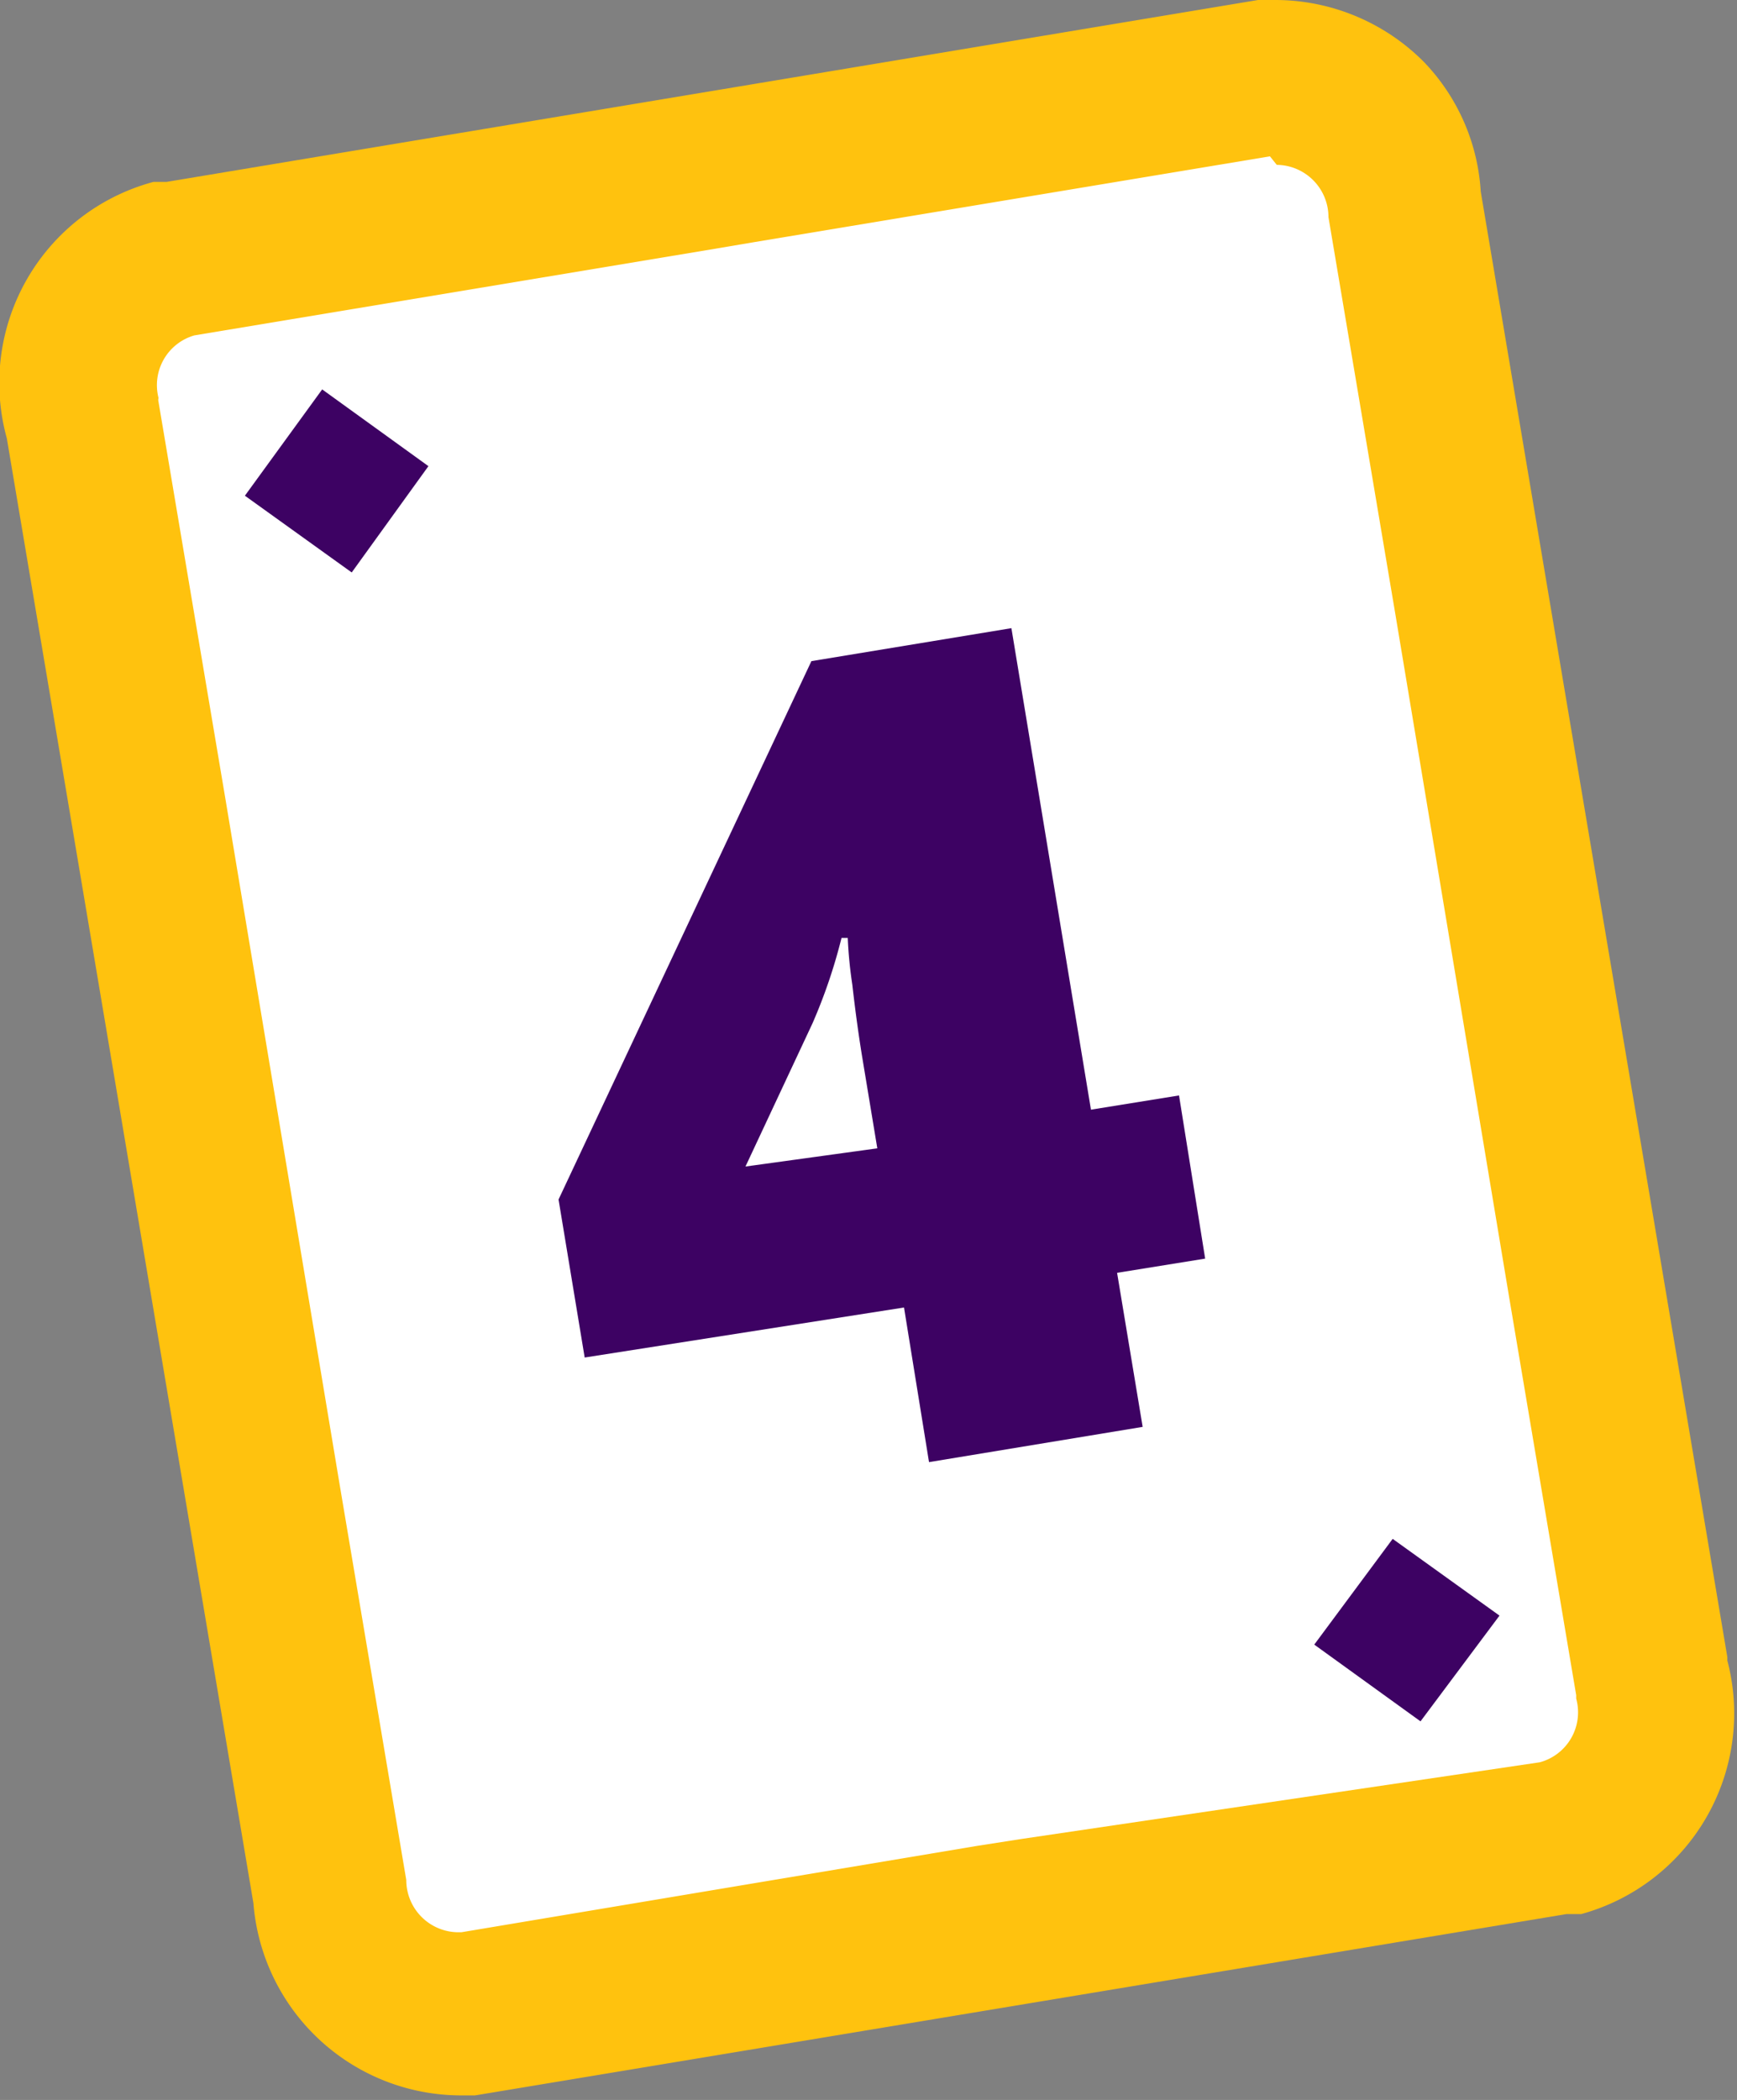 <svg id="Layer_1" data-name="Layer 1" xmlns="http://www.w3.org/2000/svg" viewBox="0 0 30.57 36.94"><rect x="0" y="0" width="30.57" height="36.94" fill="#808080" stroke="none"/><defs><style>.cls-1{fill:#ffc20e;}.cls-2{fill:#fff;}.cls-3{fill:#3d0263;}</style></defs><title>numero 4</title><path class="cls-1" d="M30.4,29.15,26.06,3.37a3.6,3.6,0,0,0-1-2.28A3.69,3.69,0,0,0,22.42,0h-.28L2.93,3.2l-.23,0A3.66,3.66,0,0,0,.12,7.71L4.46,33.48A3.67,3.67,0,0,0,8.1,36.86h.26l19.21-3.19.26,0a3.66,3.66,0,0,0,2.57-4.46Z"/><path id="Shape_730_copy" data-name="Shape 730 copy" class="cls-2" d="M22.35,2.75,13.27,4.26l-.77.13L3.42,5.9A.91.91,0,0,0,2.79,7a.14.14,0,0,0,0,.07l1.18,7,2,12,1.18,7a.92.92,0,0,0,.91.92h.06l9.08-1.52.77-.12L27.1,31a.91.91,0,0,0,.64-1.12s0,0,0-.06l-1.18-7-2-12-1.18-7a.92.92,0,0,0-.91-.92Z"/><path id="_4" data-name=" 4" class="cls-3" d="M20.75,19.27l-1.55.25-1.4-8.47-3.52.58L9.83,21.1l.46,2.78L15.91,23l.44,2.72,3.76-.62-.45-2.71,1.55-.25Zm-7.63,1.25L14.3,18a9.46,9.46,0,0,0,.51-1.5h.11a7.58,7.58,0,0,0,.08.82c.06.53.12.94.17,1.25l.27,1.63Z"/><path class="cls-3" d="M5.67,6.85,7.54,8.2,6.19,10.07,4.31,8.72Z"/><path id="Rectangle_3_copy" data-name="Rectangle 3 copy" class="cls-3" d="M24.51,27.07l1.88,1.35L25,30.28l-1.87-1.35Z"/></svg>